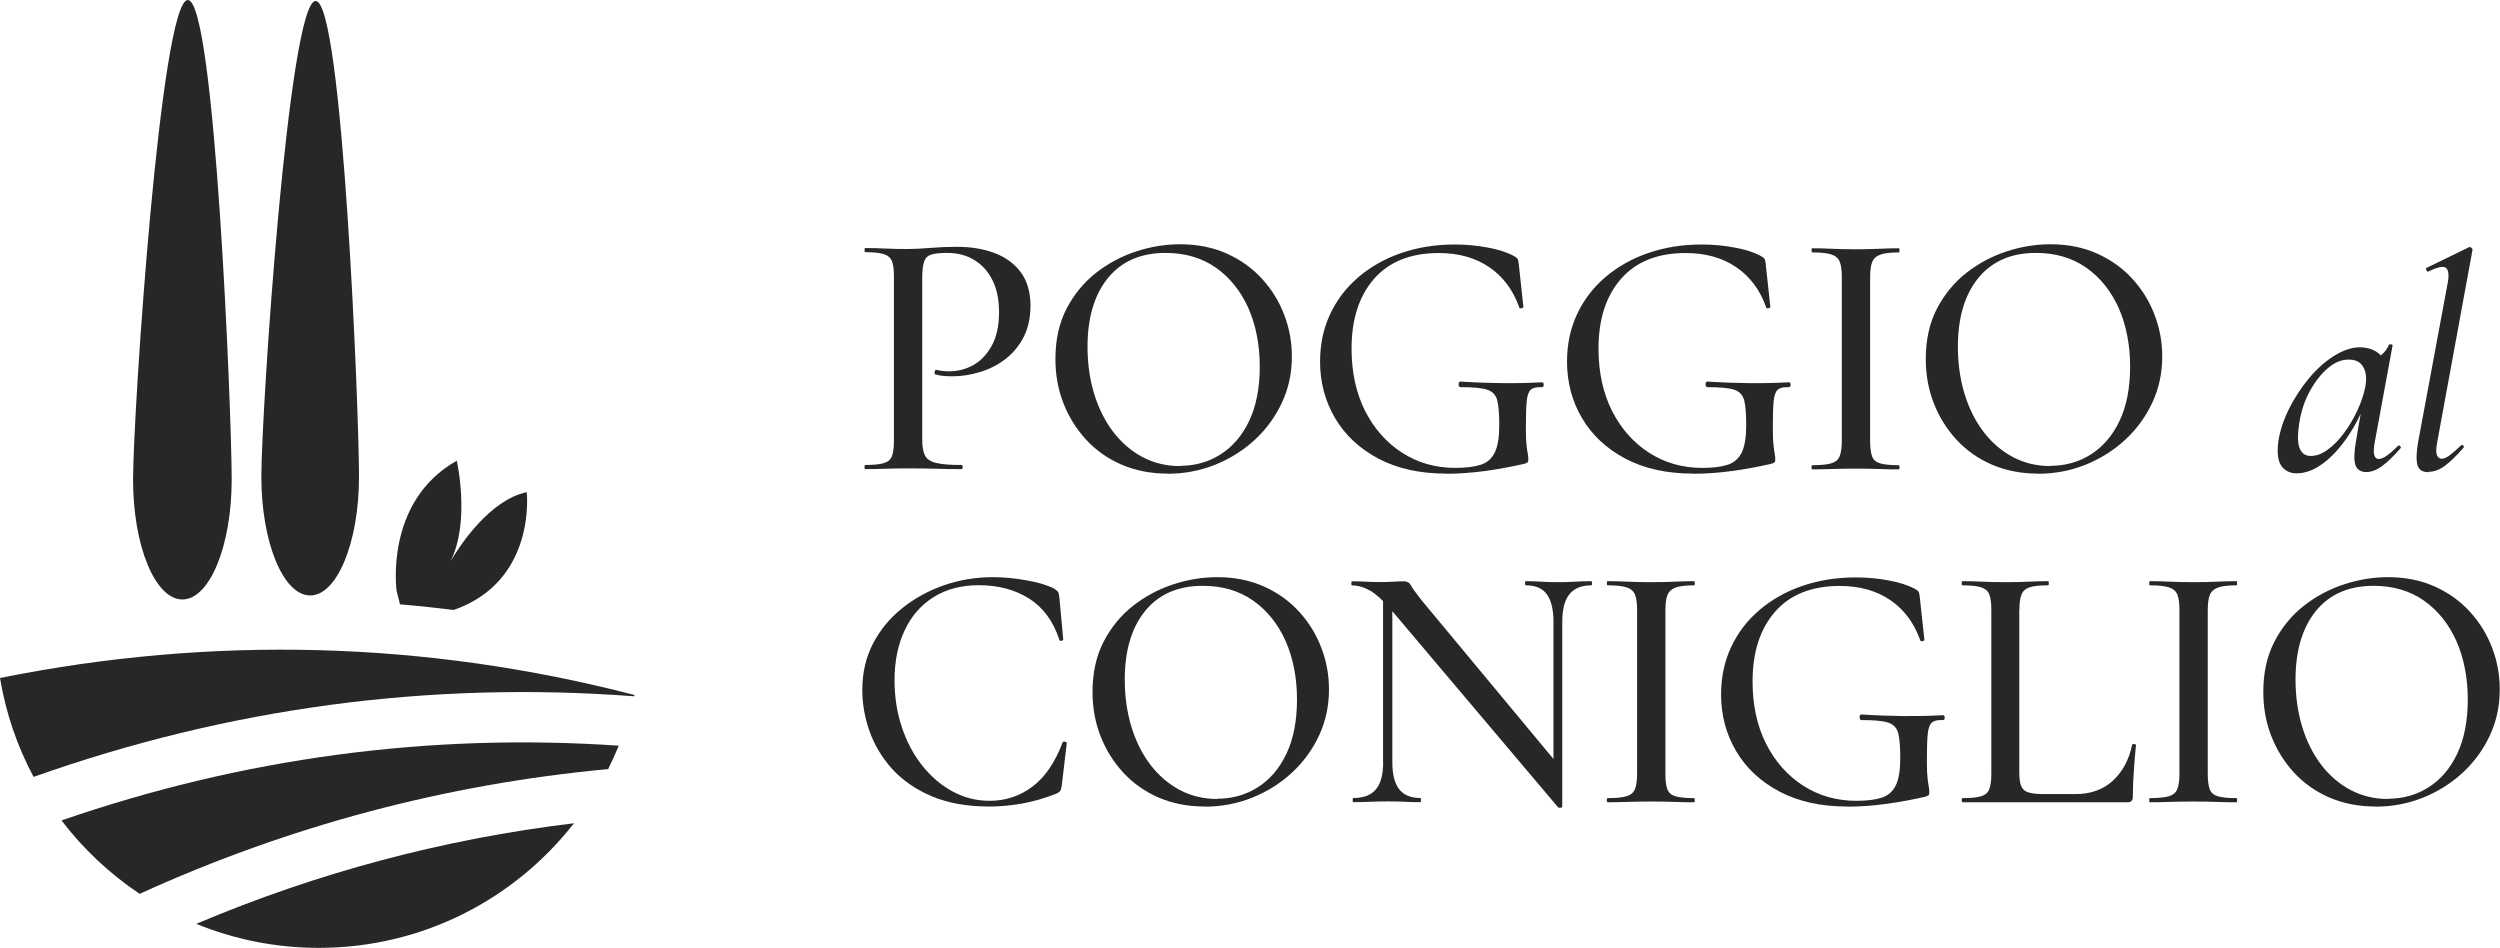 <svg width="422" height="160" viewBox="0 0 422 160" fill="none" xmlns="http://www.w3.org/2000/svg">
<g clip-path="url(#clip0_105_13)">
<path d="M33.134 155.945C39.522 158.559 46.486 160 53.822 160C71.316 160 86.894 151.766 96.887 138.963C74.88 141.618 53.554 147.3 33.134 155.945Z" fill="#272727"/>
<path d="M10.385 138.49C14.053 143.306 18.524 147.506 23.572 150.881C48.69 139.437 75.168 132.376 102.656 129.824C103.295 128.527 103.892 127.21 104.449 125.872C72.51 123.69 40.943 127.93 10.385 138.49Z" fill="#272727"/>
<path d="M9.76558e-05 114.447C0.989 120.396 2.926 126.016 5.667 131.141C38.553 119.47 72.593 114.921 107.046 117.535C107.046 117.453 107.087 117.391 107.087 117.309C71.893 108.19 35.895 107.222 -0.021 114.447H9.76558e-05Z" fill="#272727"/>
<path d="M387.733 79.907C386.6 79.907 385.714 79.496 385.116 78.672C384.519 77.849 384.333 76.47 384.581 74.535C384.848 72.703 385.467 70.871 386.394 68.998C387.321 67.145 388.454 65.416 389.773 63.831C391.092 62.246 392.514 60.991 394.038 60.044C395.563 59.097 397.006 58.623 398.386 58.623C399.046 58.623 399.705 58.747 400.344 58.973C401.003 59.221 401.559 59.612 402.033 60.147C402.507 60.682 402.755 61.402 402.837 62.288L400.344 60.785C400.818 60.723 401.353 60.435 401.951 59.941C402.549 59.447 402.961 58.87 403.249 58.212C403.311 58.109 403.455 58.088 403.641 58.13C403.826 58.191 403.909 58.232 403.867 58.315L400.859 74.638C400.509 76.532 400.735 77.478 401.539 77.478C401.91 77.478 402.404 77.273 402.961 76.861C403.538 76.449 404.135 75.914 404.795 75.255C404.898 75.153 405.021 75.173 405.145 75.317C405.289 75.461 405.31 75.564 405.207 75.667C404.094 76.943 403.084 77.931 402.157 78.631C401.23 79.331 400.303 79.681 399.417 79.681C398.53 79.681 397.871 79.29 397.603 78.528C397.335 77.746 397.356 76.449 397.665 74.617L398.901 67.392L399.829 66.507C398.901 69.183 397.747 71.55 396.388 73.568C395.028 75.585 393.606 77.149 392.102 78.24C390.597 79.352 389.155 79.887 387.733 79.887V79.907ZM390.062 76.964C390.989 76.964 391.937 76.614 392.905 75.914C393.874 75.214 394.801 74.267 395.666 73.094C396.552 71.921 397.294 70.645 397.933 69.266C398.572 67.886 399.004 66.569 399.252 65.334C399.52 63.955 399.417 62.823 398.922 61.958C398.427 61.073 397.562 60.661 396.367 60.703C395.234 60.703 394.1 61.176 392.946 62.143C391.813 63.111 390.783 64.408 389.897 66.034C388.99 67.66 388.393 69.533 388.084 71.633C387.816 73.485 387.836 74.844 388.187 75.688C388.537 76.532 389.155 76.964 390.041 76.964H390.062Z" fill="#272727"/>
<path d="M409.925 79.701C408.915 79.701 408.297 79.31 408.071 78.508C407.844 77.705 407.864 76.429 408.174 74.638L413.181 47.714C413.428 46.376 413.304 45.532 412.851 45.203C412.377 44.873 411.388 45.1 409.884 45.841C409.74 45.882 409.637 45.779 409.554 45.573C409.472 45.367 409.492 45.244 409.637 45.203L416.725 41.745C416.89 41.683 417.055 41.703 417.199 41.847C417.343 41.992 417.384 42.094 417.364 42.156L411.409 74.597C411.203 75.626 411.182 76.367 411.347 76.799C411.512 77.231 411.8 77.437 412.171 77.437C412.542 77.437 413.016 77.231 413.552 76.82C414.087 76.408 414.705 75.873 415.385 75.214C415.53 75.07 415.653 75.07 415.798 75.214C415.942 75.358 415.942 75.482 415.798 75.626C414.685 76.902 413.675 77.89 412.748 78.59C411.821 79.29 410.893 79.64 409.946 79.64L409.925 79.701Z" fill="#272727"/>
<path d="M155.674 74.144C155.674 75.338 155.818 76.243 156.127 76.861C156.416 77.478 157.055 77.911 158.003 78.137C158.95 78.384 160.393 78.487 162.309 78.487C162.433 78.487 162.495 78.611 162.495 78.837C162.495 79.063 162.433 79.187 162.309 79.187C161.032 79.187 159.651 79.187 158.147 79.125C156.663 79.084 155.035 79.063 153.284 79.063C151.965 79.063 150.688 79.084 149.431 79.125C148.174 79.166 147.04 79.187 146.051 79.187C145.969 79.187 145.928 79.063 145.928 78.837C145.928 78.611 145.969 78.487 146.051 78.487C147.453 78.487 148.503 78.384 149.183 78.178C149.884 77.972 150.337 77.581 150.564 76.984C150.791 76.387 150.894 75.523 150.894 74.35V46.685C150.894 45.532 150.791 44.667 150.564 44.091C150.337 43.515 149.884 43.124 149.183 42.897C148.483 42.671 147.432 42.568 146.051 42.568C145.969 42.568 145.928 42.444 145.928 42.218C145.928 41.992 145.969 41.868 146.051 41.868C147.04 41.868 148.174 41.889 149.389 41.95C150.626 42.012 151.903 42.033 153.222 42.033C154.252 42.033 155.53 41.971 157.013 41.847C158.518 41.724 160.022 41.662 161.526 41.662C163.834 41.662 165.915 41.992 167.77 42.671C169.624 43.35 171.108 44.4 172.22 45.841C173.333 47.282 173.91 49.155 173.951 51.46C173.951 53.539 173.58 55.33 172.818 56.833C172.055 58.356 171.025 59.591 169.727 60.599C168.429 61.608 166.987 62.328 165.421 62.802C163.854 63.275 162.309 63.522 160.784 63.522C160.31 63.522 159.816 63.502 159.321 63.461C158.827 63.419 158.353 63.337 157.92 63.214C157.755 63.172 157.714 63.028 157.776 62.761C157.838 62.493 157.92 62.39 158.044 62.431C158.394 62.514 158.765 62.575 159.156 62.617C159.527 62.658 159.857 62.678 160.146 62.678C161.67 62.678 163.051 62.328 164.328 61.608C165.606 60.888 166.636 59.776 167.44 58.294C168.243 56.812 168.635 54.939 168.635 52.716C168.635 50.493 168.264 48.764 167.522 47.282C166.78 45.8 165.75 44.667 164.452 43.885C163.133 43.082 161.629 42.691 159.898 42.691C158.786 42.691 157.92 42.774 157.302 42.938C156.684 43.103 156.251 43.474 156.024 44.07C155.798 44.667 155.674 45.594 155.674 46.808V74.103V74.144Z" fill="#272727"/>
<path d="M197.112 79.949C194.248 79.949 191.651 79.434 189.302 78.425C186.974 77.417 184.975 75.996 183.327 74.206C181.678 72.415 180.401 70.356 179.494 68.03C178.588 65.704 178.155 63.214 178.155 60.6C178.155 57.368 178.773 54.548 180.03 52.119C181.287 49.69 182.956 47.673 185.016 46.047C187.077 44.441 189.364 43.227 191.837 42.424C194.309 41.621 196.762 41.23 199.193 41.23C202.14 41.23 204.777 41.765 207.105 42.815C209.434 43.865 211.412 45.285 213.06 47.096C214.688 48.887 215.945 50.925 216.79 53.189C217.655 55.454 218.068 57.78 218.068 60.188C218.068 62.987 217.511 65.56 216.399 67.948C215.286 70.336 213.761 72.435 211.824 74.226C209.887 76.017 207.662 77.417 205.127 78.446C202.593 79.455 199.914 79.969 197.091 79.969L197.112 79.949ZM199.193 78.631C201.707 78.631 203.994 77.993 206.034 76.696C208.074 75.4 209.702 73.506 210.876 71.015C212.051 68.525 212.648 65.478 212.648 61.855C212.648 58.232 211.989 54.857 210.711 51.975C209.413 49.093 207.579 46.829 205.21 45.161C202.84 43.515 200.017 42.691 196.741 42.691C192.558 42.691 189.323 44.112 187.015 46.932C184.728 49.752 183.574 53.622 183.574 58.521C183.574 61.341 183.945 63.996 184.687 66.445C185.429 68.895 186.5 71.036 187.881 72.868C189.282 74.7 190.93 76.12 192.846 77.149C194.763 78.158 196.865 78.672 199.193 78.672V78.631Z" fill="#272727"/>
<path d="M244.154 79.948C239.683 79.948 235.871 79.105 232.677 77.417C229.483 75.729 227.052 73.444 225.362 70.583C223.672 67.722 222.828 64.531 222.828 61.032C222.828 58.088 223.405 55.412 224.538 53.004C225.671 50.596 227.258 48.517 229.318 46.767C231.379 45.017 233.769 43.659 236.53 42.712C239.271 41.765 242.279 41.271 245.555 41.271C247.431 41.271 249.285 41.436 251.119 41.786C252.953 42.115 254.457 42.609 255.611 43.247C255.961 43.453 256.188 43.638 256.229 43.823C256.291 44.009 256.332 44.276 256.373 44.626L257.156 51.851C257.156 51.851 257.053 51.995 256.827 52.036C256.6 52.078 256.476 52.036 256.435 51.851C255.405 48.949 253.715 46.685 251.387 45.1C249.058 43.515 246.215 42.712 242.856 42.712C238.117 42.712 234.47 44.173 231.935 47.076C229.401 49.978 228.144 53.91 228.144 58.85C228.144 62.822 228.906 66.322 230.41 69.327C231.935 72.332 234.016 74.7 236.654 76.408C239.312 78.117 242.3 78.981 245.658 78.981C247.451 78.981 248.894 78.796 249.965 78.446C251.037 78.096 251.82 77.396 252.335 76.346C252.829 75.317 253.076 73.773 253.076 71.756C253.076 69.842 252.953 68.442 252.726 67.536C252.479 66.651 251.902 66.054 250.995 65.766C250.089 65.478 248.605 65.354 246.565 65.354C246.318 65.354 246.215 65.19 246.215 64.881C246.215 64.572 246.318 64.407 246.503 64.407C249.1 64.572 251.449 64.654 253.592 64.675C255.714 64.696 257.939 64.654 260.268 64.531C260.474 64.531 260.577 64.675 260.577 64.943C260.577 65.21 260.474 65.354 260.268 65.354C259.423 65.313 258.825 65.437 258.434 65.746C258.063 66.054 257.816 66.692 257.713 67.68C257.61 68.668 257.568 70.233 257.568 72.332C257.568 73.65 257.61 74.617 257.692 75.255C257.775 75.893 257.836 76.367 257.898 76.655C257.96 76.964 257.981 77.272 257.981 77.581C257.981 77.828 257.939 77.972 257.836 78.055C257.733 78.137 257.548 78.219 257.259 78.302C255.178 78.775 253.015 79.187 250.748 79.496C248.481 79.804 246.277 79.969 244.175 79.969L244.154 79.948Z" fill="#272727"/>
<path d="M285.839 79.948C281.367 79.948 277.555 79.105 274.362 77.417C271.168 75.729 268.736 73.444 267.047 70.583C265.357 67.722 264.512 64.531 264.512 61.032C264.512 58.088 265.089 55.412 266.222 53.004C267.356 50.596 268.942 48.517 271.003 46.767C273.063 45.017 275.454 43.659 278.215 42.712C280.955 41.765 283.964 41.271 287.24 41.271C289.115 41.271 290.97 41.436 292.804 41.786C294.637 42.115 296.142 42.609 297.296 43.247C297.646 43.453 297.872 43.638 297.914 43.823C297.976 44.009 298.017 44.276 298.058 44.626L298.841 51.851C298.841 51.851 298.738 51.995 298.511 52.036C298.285 52.078 298.161 52.036 298.12 51.851C297.089 48.949 295.4 46.685 293.071 45.1C290.743 43.515 287.899 42.712 284.541 42.712C279.801 42.712 276.154 44.173 273.62 47.076C271.085 49.978 269.828 53.91 269.828 58.85C269.828 62.822 270.591 66.322 272.095 69.327C273.62 72.332 275.701 74.7 278.338 76.408C280.997 78.117 283.984 78.981 287.343 78.981C289.136 78.981 290.578 78.796 291.65 78.446C292.721 78.096 293.504 77.396 294.019 76.346C294.514 75.317 294.761 73.773 294.761 71.756C294.761 69.842 294.637 68.442 294.411 67.536C294.163 66.651 293.587 66.054 292.68 65.766C291.773 65.478 290.29 65.354 288.25 65.354C288.002 65.354 287.899 65.19 287.899 64.881C287.899 64.572 288.002 64.407 288.188 64.407C290.784 64.572 293.133 64.654 295.276 64.675C297.399 64.696 299.624 64.654 301.952 64.531C302.158 64.531 302.261 64.675 302.261 64.943C302.261 65.21 302.158 65.354 301.952 65.354C301.108 65.313 300.51 65.437 300.118 65.746C299.748 66.054 299.5 66.692 299.397 67.68C299.294 68.668 299.253 70.233 299.253 72.332C299.253 73.65 299.294 74.617 299.377 75.255C299.459 75.893 299.521 76.367 299.583 76.655C299.645 76.964 299.665 77.272 299.665 77.581C299.665 77.828 299.624 77.972 299.521 78.055C299.418 78.137 299.232 78.219 298.944 78.302C296.863 78.775 294.699 79.187 292.433 79.496C290.166 79.804 287.961 79.969 285.859 79.969L285.839 79.948Z" fill="#272727"/>
<path d="M315.676 74.391C315.676 75.543 315.779 76.429 316.005 77.026C316.232 77.623 316.685 78.014 317.386 78.219C318.087 78.425 319.138 78.528 320.518 78.528C320.601 78.528 320.642 78.652 320.642 78.878C320.642 79.105 320.601 79.228 320.518 79.228C319.529 79.228 318.416 79.228 317.201 79.166C315.985 79.125 314.666 79.105 313.224 79.105C311.781 79.105 310.504 79.125 309.267 79.166C308.031 79.207 306.918 79.228 305.909 79.228C305.826 79.228 305.785 79.105 305.785 78.878C305.785 78.652 305.826 78.528 305.909 78.528C307.31 78.528 308.361 78.425 309.082 78.219C309.803 78.014 310.277 77.623 310.524 77.026C310.772 76.429 310.895 75.564 310.895 74.391V46.726C310.895 45.573 310.772 44.709 310.524 44.132C310.277 43.556 309.803 43.165 309.082 42.938C308.361 42.712 307.31 42.609 305.909 42.609C305.826 42.609 305.785 42.486 305.785 42.259C305.785 42.033 305.826 41.909 305.909 41.909C306.898 41.909 308.031 41.93 309.267 41.992C310.504 42.053 311.823 42.074 313.224 42.074C314.625 42.074 315.985 42.053 317.221 41.992C318.458 41.93 319.55 41.909 320.518 41.909C320.601 41.909 320.642 42.033 320.642 42.259C320.642 42.486 320.601 42.609 320.518 42.609C319.117 42.609 318.087 42.733 317.407 42.98C316.727 43.227 316.273 43.638 316.026 44.235C315.779 44.832 315.676 45.717 315.676 46.87V74.411V74.391Z" fill="#272727"/>
<path d="M344.029 79.949C341.165 79.949 338.568 79.434 336.219 78.425C333.891 77.417 331.892 75.996 330.244 74.206C328.595 72.415 327.318 70.356 326.411 68.03C325.505 65.704 325.072 63.214 325.072 60.6C325.072 57.368 325.69 54.548 326.947 52.119C328.204 49.69 329.873 47.673 331.933 46.047C333.994 44.441 336.281 43.227 338.754 42.424C341.226 41.621 343.679 41.23 346.11 41.23C349.057 41.23 351.694 41.765 354.022 42.815C356.351 43.865 358.329 45.285 359.977 47.096C361.605 48.887 362.862 50.925 363.707 53.189C364.572 55.454 364.985 57.78 364.985 60.188C364.985 62.987 364.428 65.56 363.316 67.948C362.203 70.336 360.678 72.435 358.741 74.226C356.804 76.017 354.579 77.417 352.044 78.446C349.51 79.455 346.831 79.969 344.008 79.969L344.029 79.949ZM346.11 78.631C348.624 78.631 350.911 77.993 352.951 76.696C354.991 75.4 356.619 73.506 357.793 71.015C358.968 68.525 359.565 65.478 359.565 61.855C359.565 58.232 358.906 54.857 357.628 51.975C356.33 49.093 354.496 46.829 352.127 45.161C349.757 43.515 346.934 42.691 343.658 42.691C339.475 42.691 336.24 44.112 333.932 46.932C331.645 49.752 330.491 53.622 330.491 58.521C330.491 61.341 330.862 63.996 331.604 66.445C332.346 68.895 333.417 71.036 334.798 72.868C336.199 74.7 337.847 76.12 339.763 77.149C341.68 78.158 343.782 78.672 346.11 78.672V78.631Z" fill="#272727"/>
<path d="M167.564 97.424C169.315 97.424 171.19 97.589 173.148 97.939C175.126 98.268 176.713 98.742 177.908 99.339C178.217 99.544 178.443 99.709 178.567 99.874C178.691 100.038 178.773 100.327 178.814 100.759L179.474 107.922C179.474 108.046 179.371 108.128 179.185 108.169C178.979 108.21 178.856 108.169 178.814 107.984C177.784 104.835 176.074 102.529 173.704 101.027C171.335 99.544 168.512 98.783 165.235 98.783C162.289 98.783 159.754 99.442 157.611 100.78C155.468 102.117 153.841 103.991 152.707 106.399C151.574 108.807 150.997 111.627 150.997 114.859C150.997 117.638 151.409 120.273 152.233 122.743C153.058 125.213 154.191 127.374 155.674 129.227C157.137 131.079 158.848 132.541 160.785 133.591C162.721 134.64 164.803 135.175 167.028 135.175C169.748 135.175 172.159 134.373 174.261 132.788C176.383 131.203 178.073 128.733 179.35 125.377C179.391 125.213 179.515 125.151 179.742 125.192C179.968 125.233 180.071 125.316 180.071 125.439L179.226 132.602C179.144 133.076 179.062 133.385 178.959 133.529C178.856 133.673 178.629 133.817 178.279 133.982C176.362 134.743 174.467 135.278 172.592 135.628C170.716 135.958 168.862 136.143 167.028 136.143C163.195 136.143 159.919 135.546 157.199 134.373C154.459 133.199 152.254 131.635 150.523 129.721C148.813 127.786 147.556 125.666 146.752 123.36C145.949 121.055 145.557 118.77 145.557 116.485C145.557 113.583 146.155 110.969 147.35 108.663C148.545 106.358 150.173 104.361 152.254 102.694C154.314 101.027 156.684 99.73 159.301 98.803C161.938 97.898 164.679 97.424 167.564 97.424Z" fill="#272727"/>
<path d="M203.376 136.143C200.512 136.143 197.916 135.628 195.567 134.62C193.238 133.611 191.239 132.191 189.591 130.4C187.942 128.609 186.665 126.551 185.758 124.225C184.852 121.899 184.419 119.408 184.419 116.794C184.419 113.562 185.037 110.742 186.294 108.313C187.551 105.884 189.22 103.867 191.281 102.241C193.341 100.635 195.628 99.421 198.101 98.618C200.574 97.815 203.026 97.424 205.457 97.424C208.404 97.424 211.041 97.96 213.37 99.009C215.698 100.059 217.676 101.479 219.325 103.291C220.952 105.082 222.209 107.119 223.054 109.384C223.92 111.648 224.332 113.974 224.332 116.382C224.332 119.182 223.775 121.755 222.663 124.142C221.55 126.53 220.025 128.63 218.088 130.421C216.151 132.211 213.926 133.611 211.391 134.64C208.857 135.649 206.178 136.164 203.355 136.164L203.376 136.143ZM205.478 134.826C207.992 134.826 210.279 134.187 212.319 132.891C214.359 131.594 215.987 129.7 217.161 127.209C218.336 124.719 218.933 121.672 218.933 118.05C218.933 114.427 218.274 111.051 216.996 108.169C215.698 105.287 213.864 103.023 211.495 101.356C209.125 99.709 206.302 98.886 203.026 98.886C198.843 98.886 195.608 100.306 193.3 103.126C191.013 105.946 189.859 109.816 189.859 114.715C189.859 117.535 190.23 120.19 190.971 122.64C191.713 125.089 192.785 127.23 194.165 129.062C195.567 130.894 197.215 132.314 199.131 133.344C201.048 134.352 203.149 134.867 205.478 134.867V134.826Z" fill="#272727"/>
<path d="M263.709 136.205C263.709 136.205 263.626 136.328 263.441 136.349C263.255 136.349 263.132 136.349 263.049 136.328L234.882 103.003C233.481 101.377 232.285 100.265 231.255 99.689C230.246 99.112 229.236 98.824 228.226 98.824C228.144 98.824 228.103 98.701 228.103 98.474C228.103 98.248 228.144 98.124 228.226 98.124C228.989 98.124 229.751 98.145 230.493 98.186C231.255 98.227 231.956 98.248 232.595 98.248C233.542 98.248 234.428 98.248 235.232 98.186C236.036 98.124 236.633 98.124 237.025 98.124C237.54 98.124 237.931 98.351 238.158 98.804C238.405 99.257 238.982 100.08 239.889 101.233L263.214 129.309L263.688 136.246L263.709 136.205ZM233.46 128.609V99.462L235.026 99.586V128.609C235.026 130.688 235.397 132.212 236.159 133.2C236.922 134.188 238.117 134.702 239.745 134.702C239.827 134.702 239.868 134.826 239.868 135.052C239.868 135.279 239.827 135.402 239.745 135.402C238.9 135.402 238.055 135.402 237.21 135.34C236.345 135.299 235.376 135.279 234.305 135.279C233.233 135.279 232.244 135.299 231.255 135.34C230.266 135.382 229.318 135.402 228.453 135.402C228.37 135.402 228.329 135.279 228.329 135.052C228.329 134.826 228.37 134.702 228.453 134.702C230.204 134.702 231.482 134.208 232.285 133.2C233.089 132.212 233.481 130.668 233.481 128.609H233.46ZM263.709 104.958V136.205L262.225 134.352V104.958C262.225 102.9 261.854 101.356 261.113 100.327C260.371 99.298 259.196 98.804 257.548 98.804C257.465 98.804 257.424 98.68 257.424 98.454C257.424 98.227 257.465 98.104 257.548 98.104C258.393 98.104 259.237 98.124 260.123 98.186C261.009 98.248 261.957 98.268 262.988 98.268C264.018 98.268 264.966 98.248 265.914 98.186C266.861 98.124 267.768 98.104 268.613 98.104C268.695 98.104 268.737 98.227 268.737 98.454C268.737 98.68 268.695 98.804 268.613 98.804C266.944 98.804 265.708 99.318 264.904 100.327C264.1 101.335 263.709 102.879 263.709 104.958Z" fill="#272727"/>
<path d="M281.121 130.585C281.121 131.738 281.224 132.623 281.45 133.22C281.677 133.817 282.13 134.208 282.831 134.414C283.531 134.62 284.582 134.723 285.963 134.723C286.045 134.723 286.087 134.846 286.087 135.073C286.087 135.299 286.045 135.423 285.963 135.423C284.974 135.423 283.861 135.423 282.645 135.361C281.43 135.32 280.111 135.299 278.669 135.299C277.226 135.299 275.949 135.32 274.712 135.361C273.476 135.402 272.363 135.423 271.354 135.423C271.271 135.423 271.23 135.299 271.23 135.073C271.23 134.846 271.271 134.723 271.354 134.723C272.755 134.723 273.806 134.62 274.527 134.414C275.248 134.208 275.722 133.817 275.969 133.22C276.216 132.623 276.34 131.759 276.34 130.585V102.92C276.34 101.768 276.216 100.903 275.969 100.327C275.722 99.751 275.248 99.359 274.527 99.133C273.806 98.906 272.755 98.804 271.354 98.804C271.271 98.804 271.23 98.68 271.23 98.454C271.23 98.227 271.271 98.104 271.354 98.104C272.343 98.104 273.476 98.124 274.712 98.186C275.949 98.248 277.267 98.268 278.669 98.268C280.07 98.268 281.43 98.248 282.666 98.186C283.902 98.124 284.994 98.104 285.963 98.104C286.045 98.104 286.087 98.227 286.087 98.454C286.087 98.68 286.045 98.804 285.963 98.804C284.562 98.804 283.531 98.927 282.851 99.174C282.171 99.421 281.718 99.833 281.471 100.43C281.224 101.027 281.121 101.912 281.121 103.065V130.606V130.585Z" fill="#272727"/>
<path d="M311.843 136.143C307.372 136.143 303.56 135.299 300.366 133.611C297.172 131.923 294.741 129.638 293.051 126.777C291.361 123.916 290.517 120.726 290.517 117.226C290.517 114.283 291.094 111.607 292.227 109.198C293.36 106.79 294.947 104.711 297.007 102.962C299.068 101.212 301.458 99.853 304.219 98.906C306.96 97.96 309.968 97.466 313.244 97.466C315.12 97.466 316.974 97.63 318.808 97.98C320.642 98.309 322.146 98.803 323.3 99.442C323.65 99.647 323.877 99.833 323.918 100.018C323.98 100.203 324.021 100.471 324.062 100.821L324.845 108.046C324.845 108.046 324.742 108.19 324.516 108.231C324.289 108.272 324.165 108.231 324.124 108.046C323.094 105.143 321.404 102.879 319.076 101.294C316.747 99.709 313.904 98.906 310.545 98.906C305.806 98.906 302.159 100.368 299.624 103.27C297.09 106.173 295.833 110.104 295.833 115.044C295.833 119.017 296.595 122.516 298.099 125.522C299.624 128.527 301.705 130.894 304.343 132.603C307.001 134.311 309.989 135.176 313.347 135.176C315.14 135.176 316.583 134.99 317.654 134.64C318.725 134.29 319.508 133.591 320.024 132.541C320.518 131.512 320.765 129.968 320.765 127.951C320.765 126.036 320.642 124.637 320.415 123.731C320.168 122.846 319.591 122.249 318.684 121.961C317.778 121.672 316.294 121.549 314.254 121.549C314.007 121.549 313.904 121.384 313.904 121.076C313.904 120.767 314.007 120.602 314.192 120.602C316.789 120.767 319.138 120.849 321.281 120.87C323.403 120.89 325.628 120.849 327.957 120.726C328.163 120.726 328.266 120.87 328.266 121.137C328.266 121.405 328.163 121.549 327.957 121.549C327.112 121.508 326.514 121.631 326.123 121.94C325.752 122.249 325.505 122.887 325.402 123.875C325.299 124.863 325.257 126.427 325.257 128.527C325.257 129.844 325.299 130.812 325.381 131.45C325.463 132.088 325.525 132.561 325.587 132.85C325.649 133.158 325.67 133.467 325.67 133.776C325.67 134.023 325.628 134.167 325.525 134.249C325.422 134.332 325.237 134.414 324.948 134.496C322.867 134.97 320.704 135.381 318.437 135.69C316.17 135.999 313.966 136.164 311.864 136.164L311.843 136.143Z" fill="#272727"/>
<path d="M340.856 102.982V130.338C340.856 131.368 340.959 132.17 341.185 132.706C341.412 133.241 341.824 133.591 342.442 133.776C343.06 133.961 343.988 134.044 345.224 134.044H350.314C352.91 134.044 355.012 133.282 356.66 131.779C358.288 130.256 359.38 128.259 359.895 125.748C359.895 125.625 359.998 125.583 360.225 125.604C360.451 125.604 360.554 125.686 360.554 125.81C360.431 126.963 360.307 128.362 360.204 129.988C360.081 131.615 360.019 133.138 360.019 134.538C360.019 135.135 359.71 135.423 359.112 135.423H331.254C331.254 135.423 331.13 135.299 331.13 135.073C331.13 134.846 331.171 134.723 331.254 134.723C332.655 134.723 333.685 134.62 334.386 134.414C335.086 134.208 335.56 133.817 335.787 133.22C336.013 132.623 336.137 131.759 336.137 130.585V102.92C336.137 101.768 336.013 100.903 335.787 100.327C335.56 99.751 335.086 99.359 334.386 99.133C333.685 98.906 332.634 98.804 331.254 98.804C331.171 98.804 331.13 98.68 331.13 98.454C331.13 98.227 331.171 98.104 331.254 98.104C332.201 98.104 333.314 98.124 334.571 98.186C335.828 98.248 337.126 98.268 338.486 98.268C339.928 98.268 341.247 98.248 342.463 98.186C343.679 98.124 344.771 98.104 345.719 98.104C345.801 98.104 345.842 98.227 345.842 98.454C345.842 98.68 345.801 98.804 345.719 98.804C344.317 98.804 343.287 98.906 342.607 99.133C341.927 99.359 341.474 99.751 341.227 100.368C340.979 100.986 340.876 101.85 340.876 103.003L340.856 102.982Z" fill="#272727"/>
<path d="M372.67 130.585C372.67 131.738 372.773 132.623 373 133.22C373.227 133.817 373.68 134.208 374.381 134.414C375.081 134.62 376.132 134.723 377.513 134.723C377.595 134.723 377.636 134.846 377.636 135.073C377.636 135.299 377.595 135.423 377.513 135.423C376.524 135.423 375.411 135.423 374.195 135.361C372.98 135.32 371.661 135.299 370.218 135.299C368.776 135.299 367.498 135.32 366.262 135.361C365.026 135.402 363.913 135.423 362.903 135.423C362.821 135.423 362.78 135.299 362.78 135.073C362.78 134.846 362.821 134.723 362.903 134.723C364.305 134.723 365.355 134.62 366.077 134.414C366.798 134.208 367.272 133.817 367.519 133.22C367.766 132.623 367.89 131.759 367.89 130.585V102.92C367.89 101.768 367.766 100.903 367.519 100.327C367.272 99.751 366.798 99.359 366.077 99.133C365.355 98.906 364.305 98.804 362.903 98.804C362.821 98.804 362.78 98.68 362.78 98.454C362.78 98.227 362.821 98.104 362.903 98.104C363.892 98.104 365.026 98.124 366.262 98.186C367.498 98.248 368.817 98.268 370.218 98.268C371.62 98.268 372.979 98.248 374.216 98.186C375.452 98.124 376.544 98.104 377.513 98.104C377.595 98.104 377.636 98.227 377.636 98.454C377.636 98.68 377.595 98.804 377.513 98.804C376.112 98.804 375.081 98.927 374.401 99.174C373.721 99.421 373.268 99.833 373.021 100.43C372.773 101.027 372.67 101.912 372.67 103.065V130.606V130.585Z" fill="#272727"/>
<path d="M401.003 136.143C398.139 136.143 395.542 135.628 393.193 134.62C390.865 133.611 388.866 132.191 387.218 130.4C385.569 128.609 384.292 126.551 383.385 124.225C382.479 121.899 382.046 119.408 382.046 116.794C382.046 113.562 382.664 110.742 383.921 108.313C385.178 105.884 386.847 103.867 388.908 102.241C390.968 100.635 393.255 99.421 395.728 98.618C398.201 97.815 400.653 97.424 403.084 97.424C406.031 97.424 408.668 97.96 410.997 99.009C413.325 100.059 415.303 101.479 416.952 103.291C418.579 105.082 419.836 107.119 420.681 109.384C421.547 111.648 421.959 113.974 421.959 116.382C421.959 119.182 421.402 121.755 420.29 124.142C419.177 126.53 417.652 128.63 415.715 130.421C413.778 132.211 411.553 133.611 409.018 134.64C406.484 135.649 403.805 136.164 400.982 136.164L401.003 136.143ZM403.105 134.826C405.619 134.826 407.906 134.187 409.946 132.891C411.986 131.594 413.613 129.7 414.788 127.209C415.962 124.719 416.56 121.672 416.56 118.05C416.56 114.427 415.901 111.051 414.623 108.169C413.325 105.287 411.491 103.023 409.121 101.356C406.752 99.709 403.929 98.886 400.653 98.886C396.47 98.886 393.235 100.306 390.927 103.126C388.64 105.946 387.486 109.816 387.486 114.715C387.486 117.535 387.857 120.19 388.598 122.64C389.34 125.089 390.412 127.23 391.792 129.062C393.193 130.894 394.842 132.314 396.758 133.344C398.675 134.352 400.776 134.867 403.105 134.867V134.826Z" fill="#272727"/>
<path d="M53.286 0.165C48.732 0.165 44.116 69.409 44.116 80.463C44.116 91.517 47.805 100.512 52.358 100.512C56.912 100.512 60.601 91.537 60.601 80.463C60.601 69.389 57.84 0.165 53.286 0.165Z" fill="#272727"/>
<path d="M31.712 0C27.117 0 22.46 69.821 22.46 80.978C22.46 92.134 26.19 101.191 30.785 101.191C35.38 101.191 39.109 92.134 39.109 80.978C39.109 69.821 36.307 0 31.712 0Z" fill="#272727"/>
<path d="M88.913 83.077C82.69 84.374 77.662 92.011 76.034 94.769C79.434 88.059 77.106 77.767 77.106 77.767C64.825 84.662 66.947 99.75 66.947 99.75L67.524 102.015C70.553 102.262 73.582 102.591 76.591 102.962C90.623 98.062 88.913 83.098 88.913 83.098V83.077Z" fill="#272727"/>
</g>
<defs>
<clipPath id="clip0_105_13">
<rect width="422" height="160" fill="white"/>
</clipPath>
</defs>
</svg>
